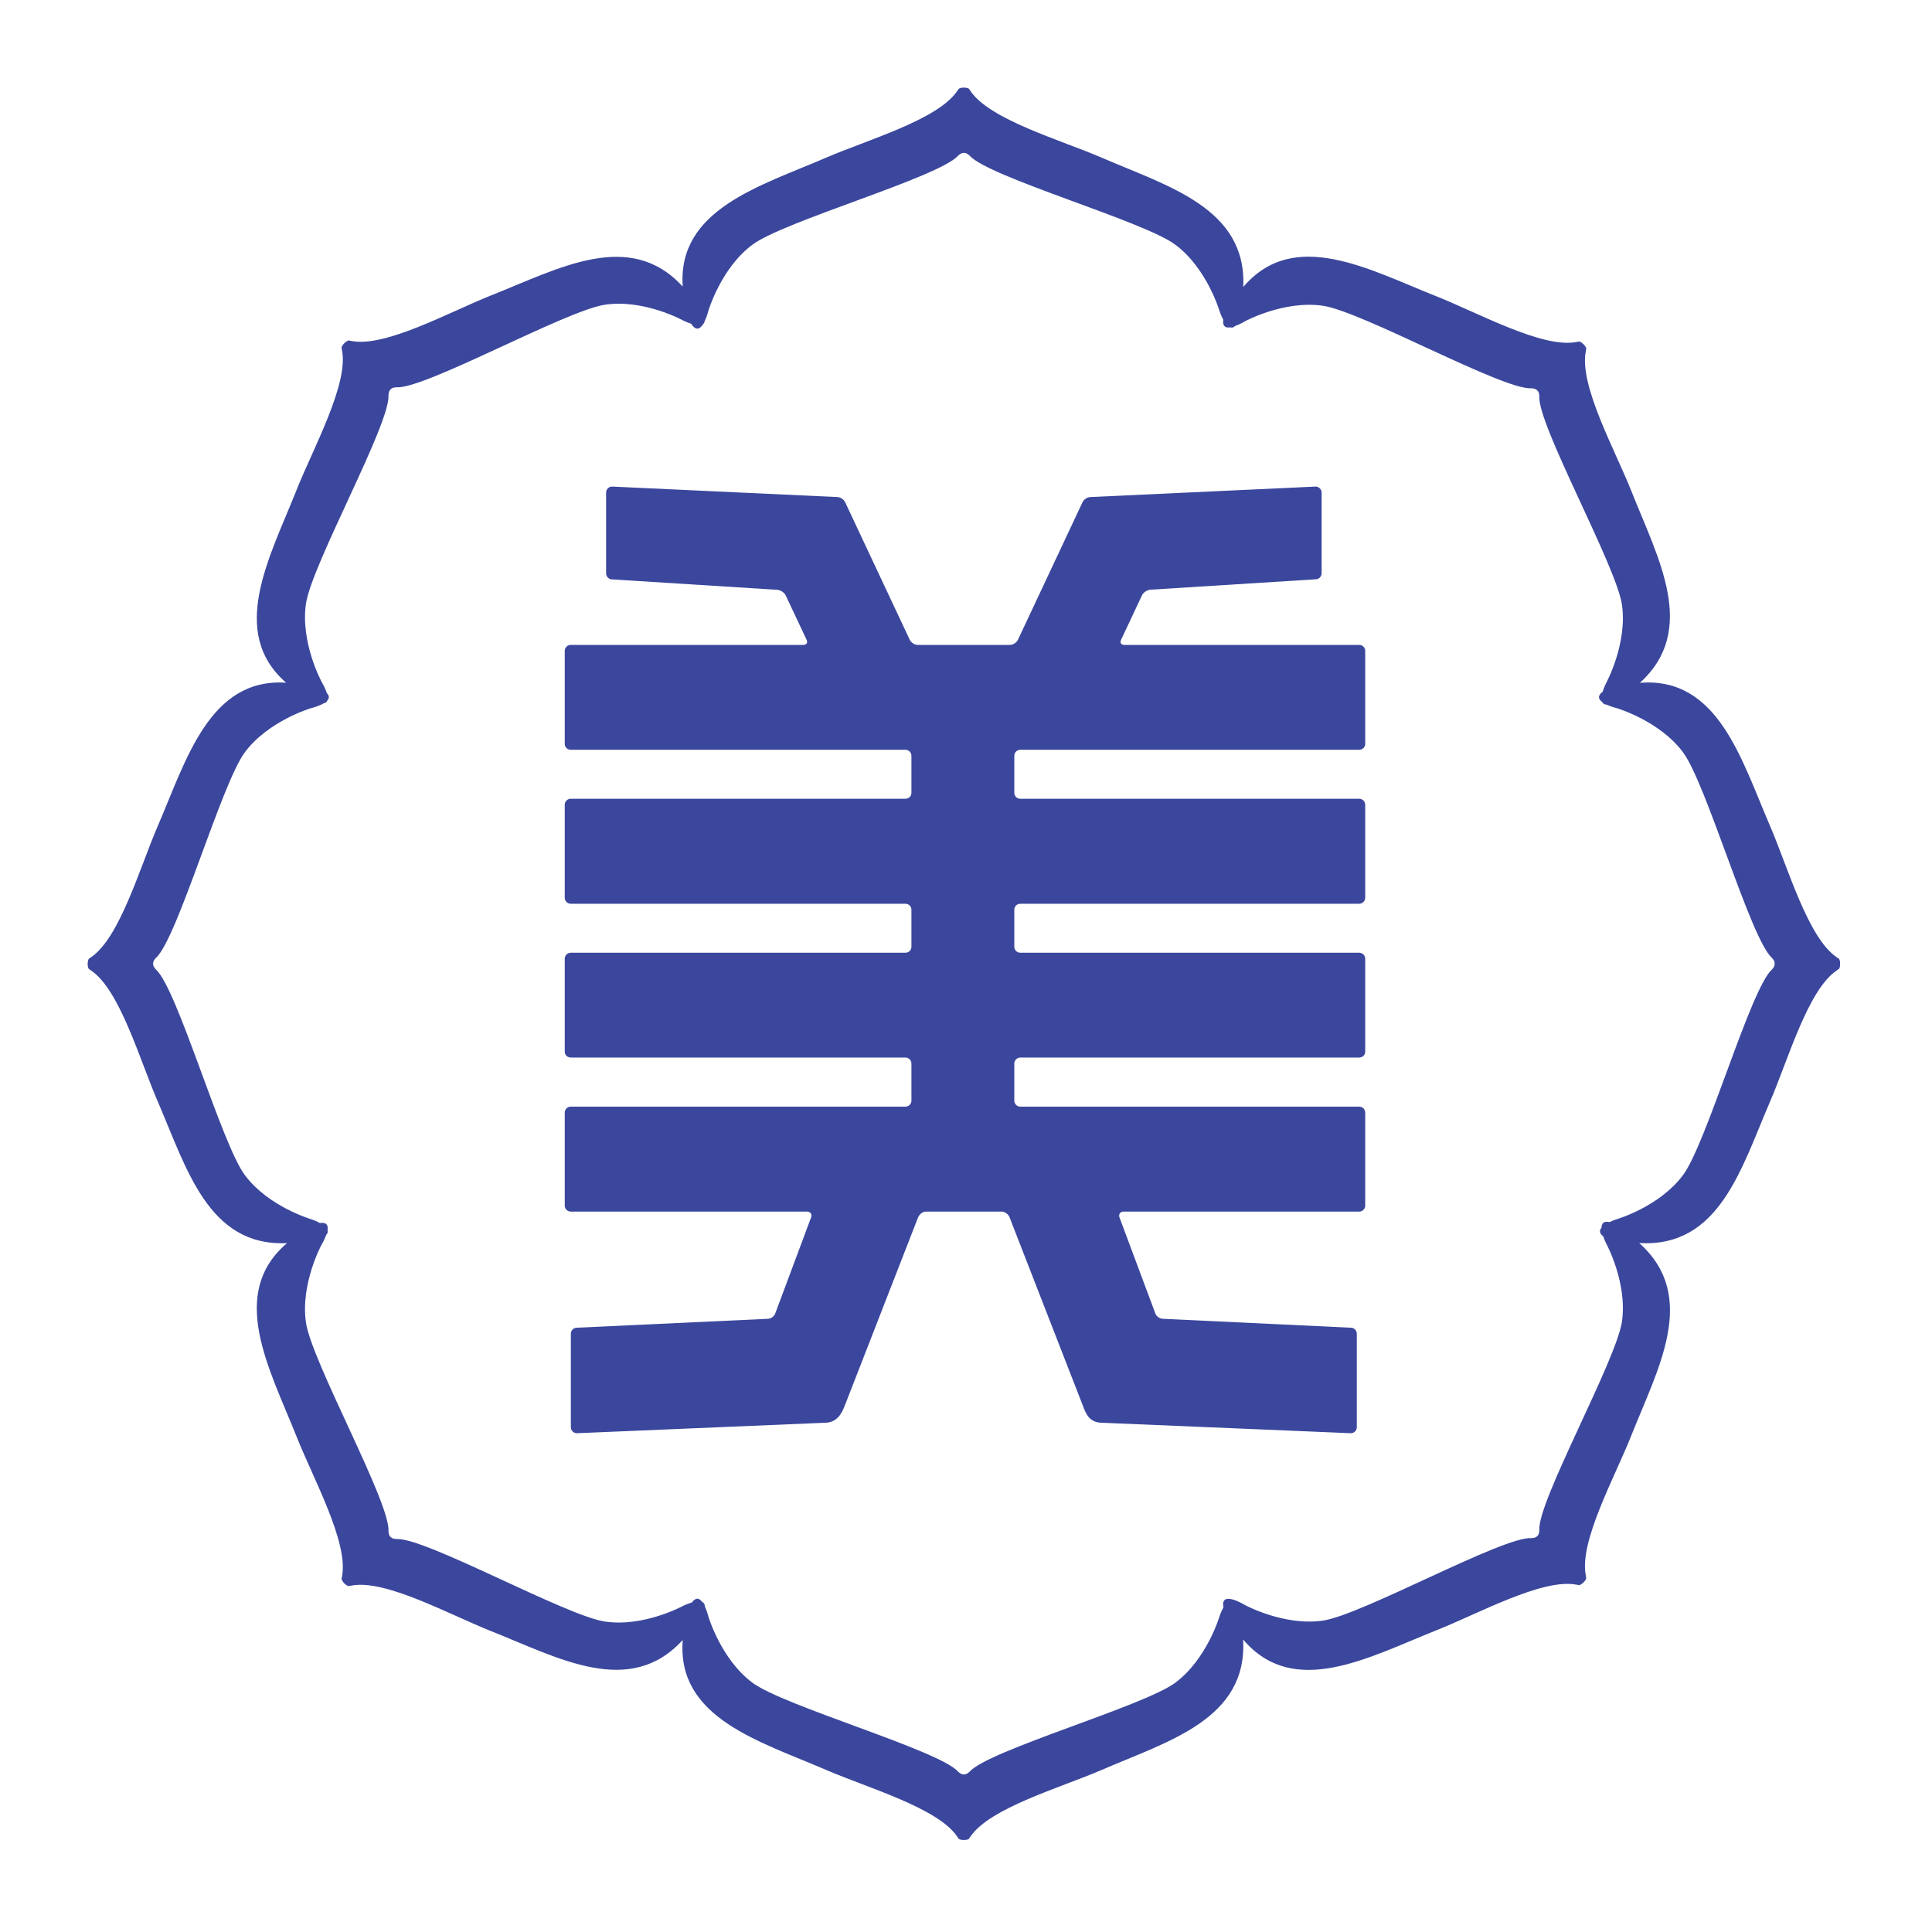 <?xml version="1.0" encoding="UTF-8" standalone="no"?>
<!DOCTYPE svg PUBLIC "-//W3C//DTD SVG 1.1//EN" "http://www.w3.org/Graphics/SVG/1.1/DTD/svg11.dtd">
<svg width="100%" height="100%" viewBox="0 0 125 125" version="1.1" xmlns="http://www.w3.org/2000/svg" xmlns:xlink="http://www.w3.org/1999/xlink" xml:space="preserve" xmlns:serif="http://www.serif.com/" style="fill-rule:evenodd;clip-rule:evenodd;stroke-linejoin:round;stroke-miterlimit:2;">
    <rect x="0" y="0" width="125" height="125" fill="#808080" stroke="none"/>
    <g transform="matrix(1.037,0,0,1.038,0.179,-0.114)">
        <rect x="-0.382" y="-0.087" width="125.11" height="124.682" style="fill:white;"/>
    </g>
    <g transform="matrix(1,0,0,1,-828.306,-167.084)">
        <g transform="matrix(2,0,0,2,947.354,229.583)">
            <path d="M0,-0.141C-0.004,-0.16 -0.008,-0.176 -0.012,-0.192C-0.031,-0.258 -0.059,-0.238 -0.102,-0.28C-1.035,-0.902 -1.687,-3.194 -2.264,-4.533C-3.189,-6.671 -3.943,-9.364 -6.473,-9.16C-4.582,-10.881 -5.889,-13.187 -6.746,-15.355C-7.285,-16.709 -8.445,-18.791 -8.223,-19.889C-8.223,-19.952 -8.188,-19.954 -8.223,-20.014C-8.232,-20.03 -8.242,-20.045 -8.252,-20.061C-8.266,-20.081 -8.281,-20.098 -8.299,-20.114C-8.316,-20.131 -8.332,-20.143 -8.352,-20.159C-8.367,-20.17 -8.381,-20.182 -8.398,-20.187C-8.457,-20.222 -8.461,-20.187 -8.523,-20.187C-9.617,-19.969 -11.701,-21.128 -13.059,-21.665C-15.225,-22.524 -17.664,-23.897 -19.305,-21.965C-19.187,-24.517 -21.742,-25.222 -23.879,-26.147C-25.219,-26.725 -27.512,-27.378 -28.133,-28.311C-28.176,-28.353 -28.154,-28.382 -28.219,-28.397C-28.238,-28.406 -28.254,-28.408 -28.273,-28.41C-28.297,-28.415 -28.32,-28.415 -28.342,-28.415C-28.367,-28.415 -28.391,-28.415 -28.414,-28.41C-28.434,-28.408 -28.449,-28.406 -28.465,-28.397C-28.531,-28.382 -28.512,-28.353 -28.555,-28.311C-29.176,-27.378 -31.467,-26.725 -32.805,-26.147C-34.938,-25.226 -37.613,-24.475 -37.438,-21.979C-39.158,-23.858 -41.461,-22.553 -43.625,-21.698C-44.982,-21.159 -47.064,-19.998 -48.162,-20.22C-48.221,-20.22 -48.227,-20.255 -48.285,-20.22C-48.303,-20.213 -48.314,-20.203 -48.332,-20.191C-48.352,-20.176 -48.369,-20.163 -48.387,-20.147C-48.404,-20.128 -48.416,-20.11 -48.432,-20.092C-48.441,-20.077 -48.453,-20.061 -48.461,-20.046C-48.494,-19.984 -48.461,-19.981 -48.461,-19.919C-48.24,-18.823 -49.398,-16.741 -49.935,-15.387C-50.791,-13.231 -52.152,-10.807 -50.268,-9.164C-52.75,-9.327 -53.502,-6.656 -54.418,-4.533C-54.998,-3.194 -55.65,-0.902 -56.584,-0.28C-56.627,-0.238 -56.652,-0.258 -56.67,-0.192C-56.678,-0.176 -56.678,-0.16 -56.682,-0.141C-56.685,-0.119 -56.689,-0.093 -56.689,-0.07C-56.689,-0.046 -56.685,-0.025 -56.682,0.002C-56.678,0.019 -56.678,0.037 -56.67,0.054C-56.652,0.119 -56.627,0.098 -56.584,0.142C-55.65,0.76 -54.998,3.054 -54.418,4.39C-53.494,6.53 -52.789,9.086 -50.238,8.965C-52.166,10.606 -50.797,13.046 -49.935,15.211C-49.4,16.568 -48.24,18.649 -48.461,19.751C-48.461,19.809 -48.494,19.812 -48.461,19.871C-48.453,19.889 -48.443,19.903 -48.432,19.919C-48.416,19.939 -48.404,19.954 -48.387,19.972C-48.369,19.99 -48.354,20.005 -48.332,20.019C-48.314,20.028 -48.303,20.039 -48.287,20.046C-48.227,20.078 -48.221,20.046 -48.162,20.046C-47.064,19.826 -44.982,20.986 -43.623,21.523C-41.461,22.382 -39.156,23.687 -37.438,21.804C-37.637,24.328 -34.945,25.081 -32.805,26.005C-31.467,26.585 -29.176,27.236 -28.555,28.169C-28.512,28.213 -28.531,28.237 -28.465,28.257C-28.449,28.264 -28.434,28.267 -28.414,28.269C-28.391,28.273 -28.367,28.274 -28.342,28.274C-28.32,28.274 -28.297,28.273 -28.273,28.269C-28.254,28.267 -28.238,28.264 -28.219,28.257C-28.154,28.237 -28.176,28.213 -28.133,28.169C-27.512,27.236 -25.219,26.585 -23.879,26.005C-21.73,25.075 -19.162,24.368 -19.309,21.788C-17.668,23.724 -15.227,22.353 -13.059,21.491C-11.701,20.954 -9.617,19.797 -8.52,20.016C-8.461,20.014 -8.457,20.051 -8.398,20.014C-8.381,20.008 -8.367,19.999 -8.352,19.986C-8.33,19.972 -8.316,19.959 -8.299,19.941C-8.281,19.926 -8.266,19.908 -8.25,19.889C-8.242,19.871 -8.232,19.857 -8.223,19.842C-8.191,19.782 -8.223,19.778 -8.223,19.718C-8.445,18.619 -7.283,16.535 -6.748,15.181C-5.883,13.004 -4.568,10.685 -6.496,8.962C-3.902,9.119 -3.195,6.545 -2.264,4.39C-1.687,3.054 -1.035,0.76 -0.102,0.142C-0.059,0.098 -0.031,0.119 -0.012,0.054C-0.008,0.037 -0.004,0.019 0,0.002C0.002,-0.025 0.004,-0.046 0.004,-0.07C0.004,-0.093 0.002,-0.119 0,-0.141M-2.195,0.107C-2.891,0.709 -4.316,5.752 -5.082,6.769C-5.844,7.79 -7.223,8.192 -7.223,8.192C-7.223,8.192 -7.332,8.226 -7.453,8.285C-7.652,8.242 -7.713,8.335 -7.715,8.467C-7.785,8.55 -7.793,8.647 -7.662,8.742C-7.617,8.872 -7.562,8.981 -7.562,8.981C-7.562,8.981 -6.875,10.24 -7.053,11.499C-7.234,12.759 -9.795,17.335 -9.727,18.252C-9.734,18.336 -9.734,18.376 -9.791,18.443C-9.855,18.499 -9.895,18.499 -9.98,18.508C-10.898,18.443 -15.473,20.999 -16.734,21.178C-17.994,21.358 -19.254,20.671 -19.254,20.671C-19.254,20.671 -20.057,20.177 -19.945,20.747C-20.025,20.889 -20.074,21.041 -20.074,21.041C-20.074,21.041 -20.48,22.421 -21.5,23.184C-22.518,23.945 -27.561,25.373 -28.162,26.069C-28.23,26.124 -28.258,26.149 -28.342,26.154C-28.428,26.149 -28.457,26.124 -28.523,26.069C-29.125,25.373 -34.168,23.945 -35.186,23.184C-36.205,22.421 -36.609,21.041 -36.609,21.041C-36.609,21.041 -36.652,20.87 -36.723,20.713C-36.723,20.641 -36.758,20.596 -36.809,20.574C-36.895,20.456 -37.008,20.408 -37.141,20.59C-37.293,20.636 -37.426,20.7 -37.426,20.7C-37.426,20.7 -38.688,21.391 -39.947,21.209C-41.207,21.03 -45.783,18.473 -46.701,18.539C-46.787,18.529 -46.824,18.528 -46.889,18.473C-46.947,18.408 -46.947,18.371 -46.957,18.285C-46.889,17.366 -49.447,12.791 -49.627,11.531C-49.807,10.273 -49.119,9.012 -49.119,9.012C-49.119,9.012 -49.025,8.857 -48.969,8.695C-48.92,8.645 -48.912,8.594 -48.928,8.546C-48.904,8.397 -48.951,8.282 -49.174,8.315C-49.313,8.24 -49.459,8.192 -49.459,8.192C-49.459,8.192 -50.836,7.79 -51.6,6.769C-52.365,5.752 -53.791,0.709 -54.486,0.107C-54.541,0.038 -54.566,0.012 -54.572,-0.075C-54.566,-0.16 -54.541,-0.187 -54.486,-0.255C-53.791,-0.855 -52.365,-5.899 -51.6,-6.917C-50.836,-7.937 -49.459,-8.341 -49.459,-8.341C-49.459,-8.341 -49.223,-8.397 -49.053,-8.496C-48.986,-8.508 -48.947,-8.541 -48.932,-8.592C-48.873,-8.66 -48.861,-8.738 -48.949,-8.823C-49.006,-9.004 -49.119,-9.192 -49.119,-9.192C-49.119,-9.192 -49.807,-10.454 -49.627,-11.715C-49.447,-12.975 -46.889,-17.548 -46.957,-18.465C-46.947,-18.55 -46.947,-18.592 -46.889,-18.654C-46.824,-18.71 -46.787,-18.715 -46.701,-18.721C-45.783,-18.654 -41.209,-21.213 -39.947,-21.393C-38.688,-21.577 -37.426,-20.883 -37.426,-20.883C-37.426,-20.883 -37.309,-20.823 -37.166,-20.778C-37.004,-20.525 -36.871,-20.612 -36.773,-20.771C-36.75,-20.79 -36.736,-20.819 -36.73,-20.855C-36.652,-21.012 -36.609,-21.192 -36.609,-21.192C-36.609,-21.192 -36.205,-22.57 -35.186,-23.332C-34.168,-24.097 -29.125,-25.521 -28.523,-26.22C-28.457,-26.273 -28.428,-26.3 -28.342,-26.306C-28.258,-26.3 -28.23,-26.273 -28.162,-26.22C-27.561,-25.521 -22.518,-24.097 -21.5,-23.332C-20.48,-22.57 -20.074,-21.192 -20.074,-21.192C-20.074,-21.192 -20.027,-21.045 -19.951,-20.904C-19.982,-20.685 -19.871,-20.636 -19.723,-20.66C-19.674,-20.642 -19.621,-20.651 -19.57,-20.702C-19.406,-20.76 -19.254,-20.853 -19.254,-20.853C-19.254,-20.853 -17.994,-21.54 -16.734,-21.359C-15.473,-21.182 -10.898,-18.621 -9.98,-18.689C-9.895,-18.68 -9.855,-18.677 -9.795,-18.621C-9.738,-18.559 -9.734,-18.521 -9.727,-18.434C-9.795,-17.517 -7.234,-12.943 -7.053,-11.681C-6.875,-10.422 -7.562,-9.16 -7.562,-9.16C-7.562,-9.16 -7.633,-9.024 -7.678,-8.87C-7.857,-8.738 -7.812,-8.625 -7.691,-8.537C-7.668,-8.491 -7.625,-8.457 -7.551,-8.455C-7.398,-8.382 -7.223,-8.341 -7.223,-8.341C-7.223,-8.341 -5.844,-7.937 -5.082,-6.917C-4.316,-5.899 -2.891,-0.855 -2.195,-0.255C-2.141,-0.187 -2.117,-0.16 -2.113,-0.075C-2.117,0.012 -2.141,0.038 -2.195,0.107" style="fill:rgb(59,71,157);fill-rule:nonzero;"/>
        </g>
        <g transform="matrix(2,0,0,2,902.205,252.803)">
            <path d="M0,-23.614C0.051,-23.708 0.18,-23.784 0.285,-23.784L5.609,-24.119C5.717,-24.119 5.805,-24.208 5.805,-24.314L5.805,-26.925C5.805,-27.03 5.717,-27.119 5.609,-27.119L-1.672,-26.78C-1.777,-26.78 -1.895,-26.7 -1.934,-26.604L-4.014,-22.175C-4.053,-22.078 -4.172,-21.997 -4.277,-21.997L-7.262,-21.997C-7.367,-21.997 -7.486,-22.078 -7.525,-22.175L-9.605,-26.604C-9.645,-26.7 -9.762,-26.78 -9.869,-26.78L-17.148,-27.119C-17.256,-27.119 -17.342,-27.03 -17.342,-26.925L-17.342,-24.312C-17.342,-24.204 -17.256,-24.116 -17.148,-24.116L-11.822,-23.78C-11.717,-23.78 -11.59,-23.703 -11.539,-23.612L-10.859,-22.168C-10.809,-22.075 -10.855,-21.997 -10.961,-21.997L-18.486,-21.997C-18.592,-21.997 -18.68,-21.909 -18.68,-21.806L-18.68,-18.793C-18.68,-18.689 -18.592,-18.604 -18.486,-18.604L-7.656,-18.604C-7.551,-18.604 -7.465,-18.516 -7.465,-18.408L-7.465,-17.212C-7.465,-17.104 -7.551,-17.02 -7.656,-17.02L-18.486,-17.02C-18.592,-17.02 -18.68,-16.93 -18.68,-16.825L-18.68,-13.815C-18.68,-13.711 -18.592,-13.623 -18.486,-13.623L-7.656,-13.623C-7.551,-13.623 -7.465,-13.536 -7.465,-13.43L-7.465,-12.231C-7.465,-12.125 -7.551,-12.039 -7.656,-12.039L-18.486,-12.039C-18.592,-12.039 -18.68,-11.952 -18.68,-11.845L-18.68,-8.836C-18.68,-8.73 -18.592,-8.648 -18.486,-8.648L-7.656,-8.648C-7.551,-8.648 -7.465,-8.558 -7.465,-8.452L-7.465,-7.252C-7.465,-7.147 -7.551,-7.06 -7.656,-7.06L-18.486,-7.06C-18.592,-7.06 -18.68,-6.974 -18.68,-6.868L-18.68,-3.857C-18.68,-3.752 -18.592,-3.665 -18.486,-3.665L-10.842,-3.665C-10.736,-3.665 -10.676,-3.581 -10.709,-3.481L-11.867,-0.379C-11.898,-0.276 -12.012,-0.196 -12.117,-0.196L-18.289,0.092C-18.395,0.092 -18.482,0.18 -18.482,0.285L-18.482,3.312C-18.482,3.418 -18.395,3.505 -18.289,3.505L-10.275,3.167C-9.906,3.167 -9.736,2.922 -9.617,2.601L-7.248,-3.481C-7.199,-3.581 -7.102,-3.665 -6.996,-3.665L-4.543,-3.665C-4.437,-3.665 -4.316,-3.562 -4.291,-3.481L-1.924,2.601C-1.816,2.893 -1.703,3.167 -1.285,3.167L6.75,3.505C6.855,3.505 6.943,3.418 6.943,3.312L6.943,0.285C6.943,0.18 6.855,0.092 6.75,0.092L0.676,-0.196C0.566,-0.196 0.453,-0.276 0.422,-0.379L-0.736,-3.481C-0.768,-3.581 -0.707,-3.665 -0.602,-3.665L7.021,-3.665C7.127,-3.665 7.215,-3.752 7.215,-3.857L7.215,-6.868C7.215,-6.974 7.127,-7.06 7.021,-7.06L-3.945,-7.06C-4.049,-7.06 -4.137,-7.147 -4.137,-7.252L-4.137,-8.452C-4.137,-8.558 -4.049,-8.648 -3.945,-8.648L7.021,-8.648C7.127,-8.648 7.215,-8.73 7.215,-8.836L7.215,-11.845C7.215,-11.952 7.127,-12.039 7.021,-12.039L-3.945,-12.039C-4.049,-12.039 -4.137,-12.125 -4.137,-12.231L-4.137,-13.43C-4.137,-13.536 -4.049,-13.623 -3.945,-13.623L7.021,-13.623C7.127,-13.623 7.215,-13.711 7.215,-13.815L7.215,-16.825C7.215,-16.93 7.127,-17.02 7.021,-17.02L-3.945,-17.02C-4.049,-17.02 -4.137,-17.104 -4.137,-17.212L-4.137,-18.408C-4.137,-18.516 -4.049,-18.604 -3.945,-18.604L7.021,-18.604C7.127,-18.604 7.215,-18.689 7.215,-18.793L7.215,-21.806C7.215,-21.909 7.127,-21.997 7.021,-21.997L-0.578,-21.997C-0.686,-21.997 -0.73,-22.075 -0.68,-22.168L0,-23.614Z" style="fill:rgb(59,71,157);fill-rule:nonzero;"/>
        </g>
    </g>
</svg>
